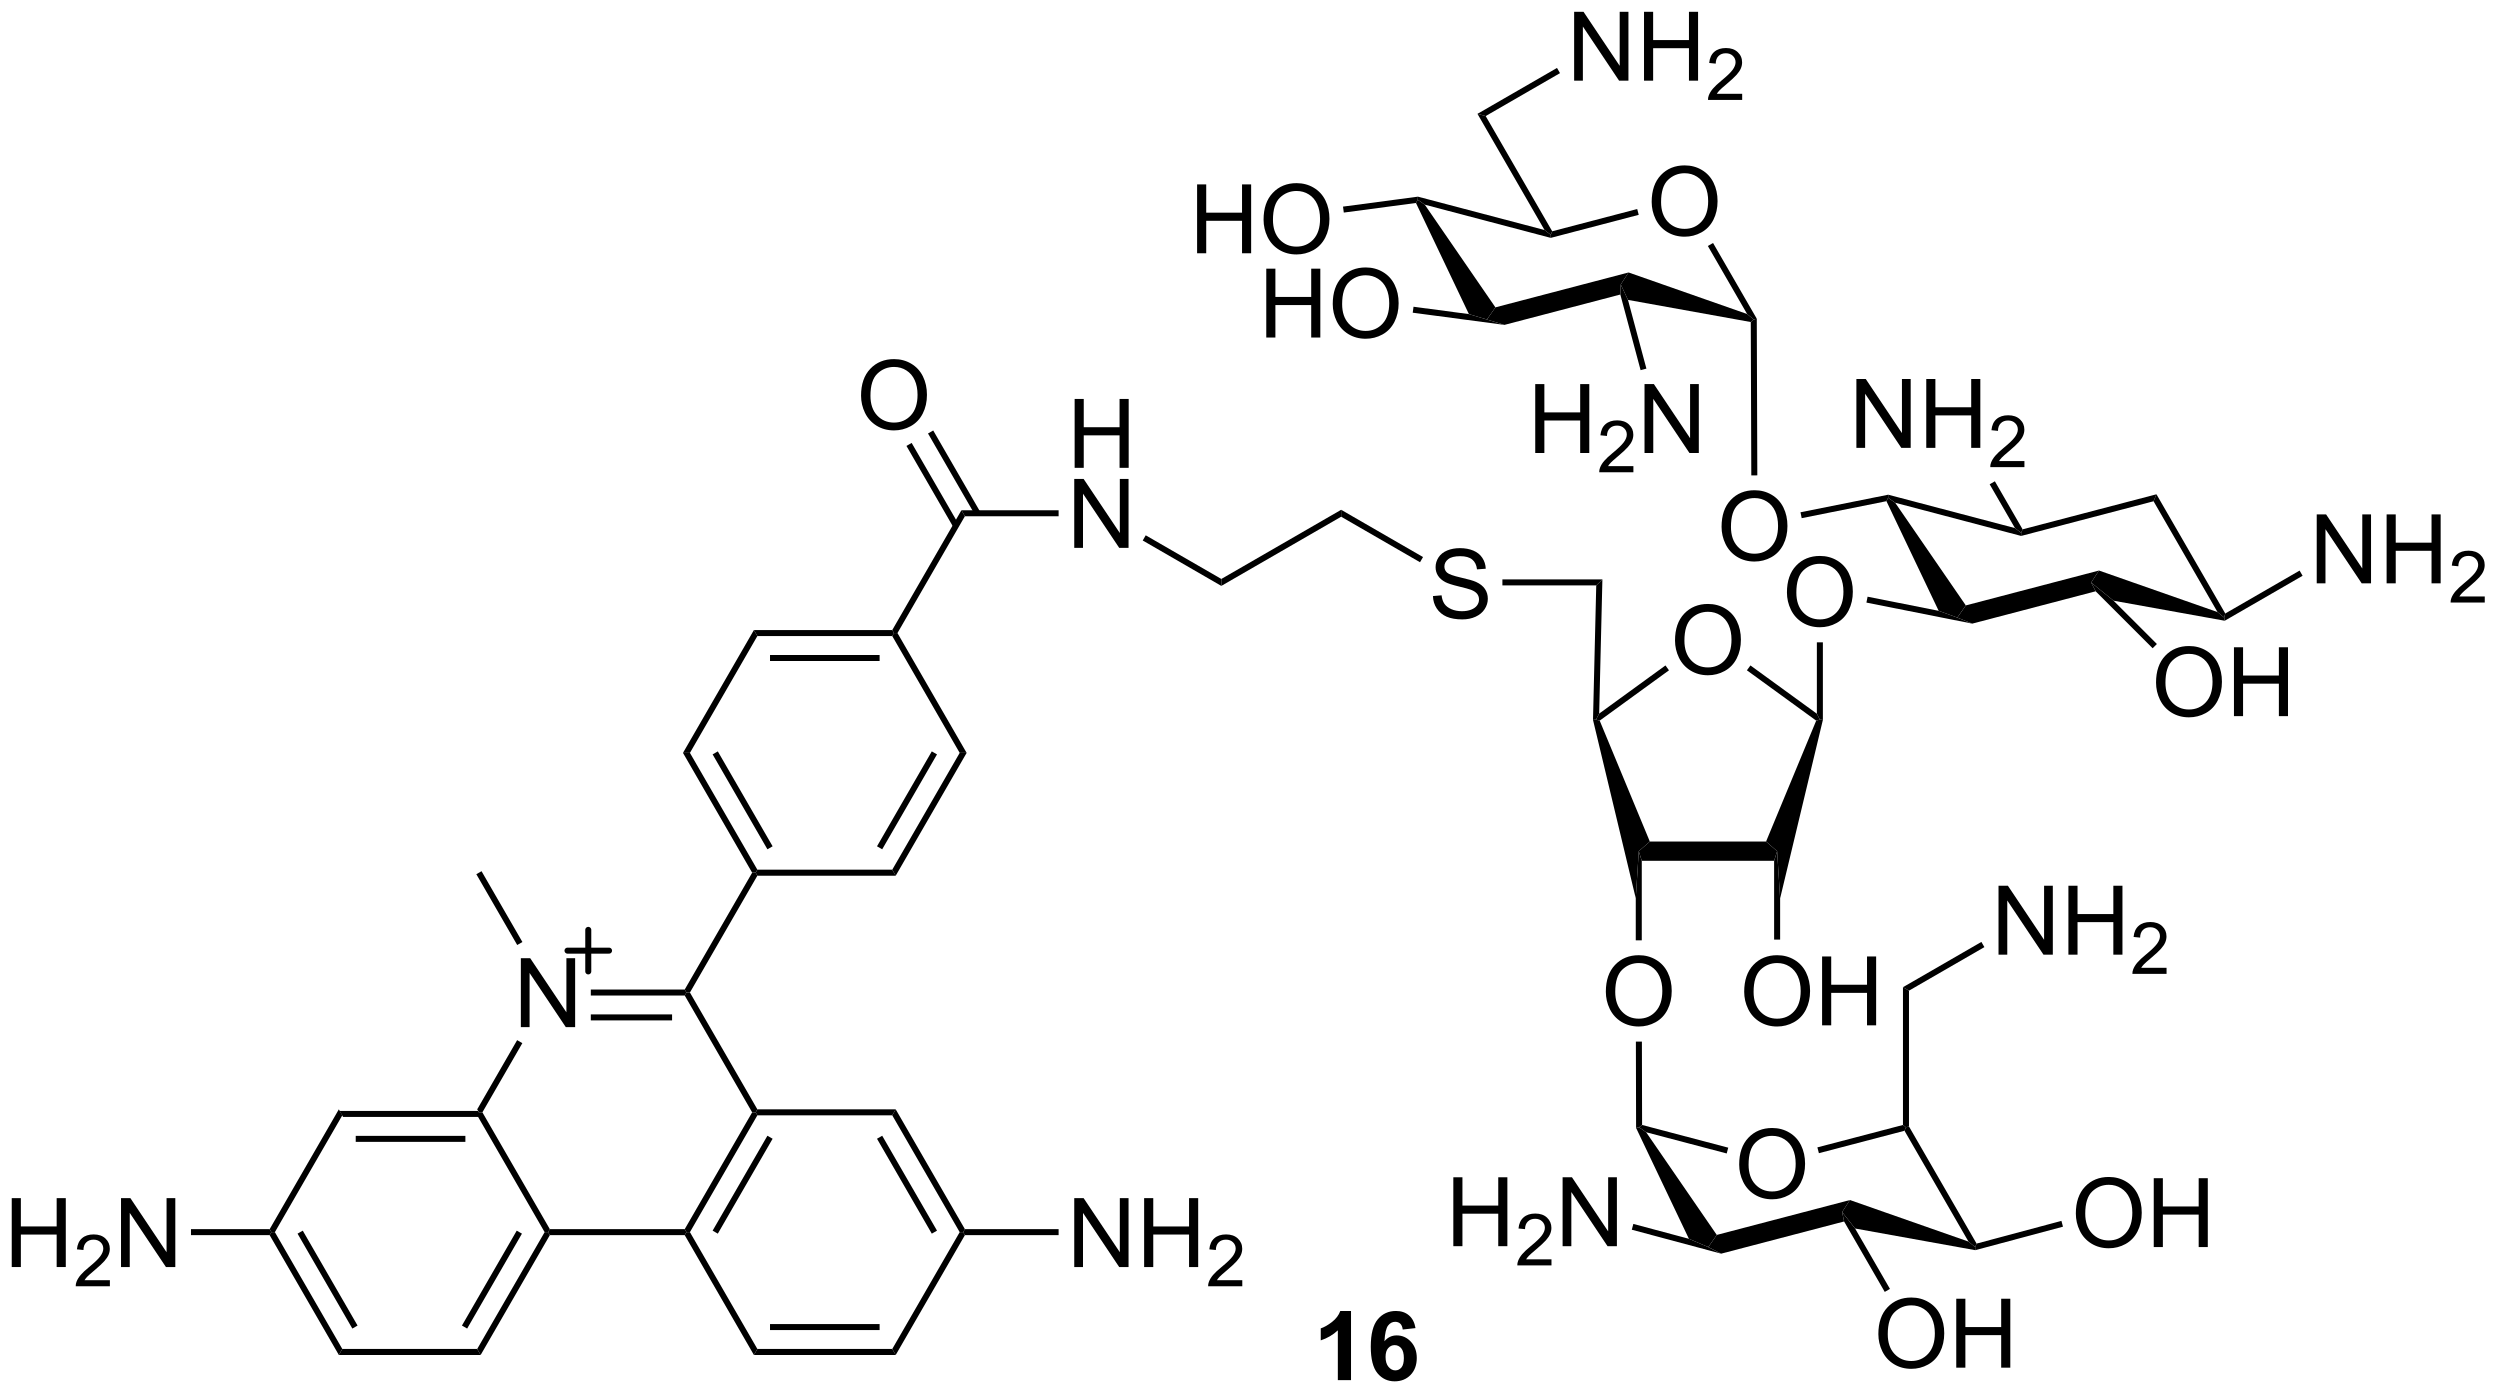 <?xml version="1.0" encoding="UTF-8"?>
<!DOCTYPE svg PUBLIC '-//W3C//DTD SVG 1.0//EN'
          'http://www.w3.org/TR/2001/REC-SVG-20010904/DTD/svg10.dtd'>
<svg stroke-dasharray="none" shape-rendering="auto" xmlns="http://www.w3.org/2000/svg" font-family="'Dialog'" text-rendering="auto" width="570" fill-opacity="1" color-interpolation="auto" color-rendering="auto" preserveAspectRatio="xMidYMid meet" font-size="12px" viewBox="0 0 570 318" fill="black" xmlns:xlink="http://www.w3.org/1999/xlink" stroke="black" image-rendering="auto" stroke-miterlimit="10" stroke-linecap="square" stroke-linejoin="miter" font-style="normal" stroke-width="1" height="318" stroke-dashoffset="0" font-weight="normal" stroke-opacity="1"
><!--Generated by the Batik Graphics2D SVG Generator--><defs id="genericDefs"
  /><g
  ><defs id="defs1"
    ><clipPath clipPathUnits="userSpaceOnUse" id="clipPath1"
      ><path d="M2.541 1.595 L215.979 1.595 L215.979 120.691 L2.541 120.691 L2.541 1.595 Z"
      /></clipPath
      ><clipPath clipPathUnits="userSpaceOnUse" id="clipPath2"
      ><path d="M138.917 241.537 L138.917 357.321 L346.421 357.321 L346.421 241.537 Z"
      /></clipPath
    ></defs
    ><g transform="scale(2.667,2.667) translate(-2.541,-1.595) matrix(1.029,0,0,1.029,-140.349,-246.85)"
    ><path d="M178.578 333.74 L178.722 333.99 L178.578 334.24 L167.366 334.24 L167.078 333.74 ZM177.527 335.81 L168.417 335.81 L168.417 336.31 L177.527 336.31 Z" stroke="none" clip-path="url(#clipPath2)"
    /></g
    ><g transform="matrix(2.743,0,0,2.743,-381.039,-662.521)"
    ><path d="M167.078 333.74 L167.366 334.24 L161.761 343.949 L161.472 343.949 L161.328 343.699 Z" stroke="none" clip-path="url(#clipPath2)"
    /></g
    ><g transform="matrix(2.743,0,0,2.743,-381.039,-662.521)"
    ><path d="M161.328 344.199 L161.472 343.949 L161.761 343.949 L167.366 353.658 L167.078 354.158 ZM163.646 344.074 L168.201 351.963 L168.634 351.713 L164.079 343.824 Z" stroke="none" clip-path="url(#clipPath2)"
    /></g
    ><g transform="matrix(2.743,0,0,2.743,-381.039,-662.521)"
    ><path d="M167.078 354.158 L167.366 353.658 L178.578 353.658 L178.866 354.158 Z" stroke="none" clip-path="url(#clipPath2)"
    /></g
    ><g transform="matrix(2.743,0,0,2.743,-381.039,-662.521)"
    ><path d="M178.866 354.158 L178.578 353.658 L184.183 343.949 L184.472 343.949 L184.616 344.199 ZM177.743 351.963 L182.298 344.074 L181.865 343.824 L177.31 351.713 Z" stroke="none" clip-path="url(#clipPath2)"
    /></g
    ><g transform="matrix(2.743,0,0,2.743,-381.039,-662.521)"
    ><path d="M184.616 343.699 L184.472 343.949 L184.183 343.949 L178.578 334.24 L178.722 333.99 L179.011 333.99 Z" stroke="none" clip-path="url(#clipPath2)"
    /></g
    ><g transform="matrix(2.743,0,0,2.743,-381.039,-662.521)"
    ><path d="M182.206 326.905 L182.206 321.179 L182.985 321.179 L185.993 325.674 L185.993 321.179 L186.719 321.179 L186.719 326.905 L185.941 326.905 L182.933 322.405 L182.933 326.905 L182.206 326.905 Z" stroke="none" clip-path="url(#clipPath2)"
    /></g
    ><g transform="matrix(2.743,0,0,2.743,-381.039,-662.521)"
    ><path d="M184.616 344.199 L184.472 343.949 L184.616 343.699 L195.828 343.699 L195.972 343.949 L195.828 344.199 Z" stroke="none" clip-path="url(#clipPath2)"
    /></g
    ><g transform="matrix(2.743,0,0,2.743,-381.039,-662.521)"
    ><path d="M196.261 343.949 L195.972 343.949 L195.828 343.699 L201.433 333.99 L201.722 333.99 L201.866 334.24 ZM198.579 344.074 L203.134 336.185 L202.701 335.935 L198.146 343.824 Z" stroke="none" clip-path="url(#clipPath2)"
    /></g
    ><g transform="matrix(2.743,0,0,2.743,-381.039,-662.521)"
    ><path d="M201.866 333.74 L201.722 333.99 L201.433 333.99 L195.828 324.28 L195.972 324.03 L196.261 324.03 Z" stroke="none" clip-path="url(#clipPath2)"
    /></g
    ><g transform="matrix(2.743,0,0,2.743,-381.039,-662.521)"
    ><path d="M195.828 323.78 L195.972 324.03 L195.828 324.28 L188.022 324.28 L188.022 323.78 ZM194.777 325.85 L188.022 325.85 L188.022 326.35 L194.777 326.35 Z" stroke="none" clip-path="url(#clipPath2)"
    /></g
    ><g transform="matrix(2.743,0,0,2.743,-381.039,-662.521)"
    ><path d="M181.898 327.989 L182.331 328.239 L179.011 333.99 L178.722 333.99 L178.578 333.74 Z" stroke="none" clip-path="url(#clipPath2)"
    /></g
    ><g transform="matrix(2.743,0,0,2.743,-381.039,-662.521)"
    ><path d="M195.828 344.199 L195.972 343.949 L196.261 343.949 L201.866 353.658 L201.578 354.158 Z" stroke="none" clip-path="url(#clipPath2)"
    /></g
    ><g transform="matrix(2.743,0,0,2.743,-381.039,-662.521)"
    ><path d="M201.578 354.158 L201.866 353.658 L213.078 353.658 L213.366 354.158 ZM202.917 352.088 L212.027 352.088 L212.027 351.588 L202.917 351.588 Z" stroke="none" clip-path="url(#clipPath2)"
    /></g
    ><g transform="matrix(2.743,0,0,2.743,-381.039,-662.521)"
    ><path d="M213.366 354.158 L213.078 353.658 L218.683 343.949 L218.972 343.949 L219.116 344.199 Z" stroke="none" clip-path="url(#clipPath2)"
    /></g
    ><g transform="matrix(2.743,0,0,2.743,-381.039,-662.521)"
    ><path d="M219.116 343.699 L218.972 343.949 L218.683 343.949 L213.078 334.24 L213.366 333.74 ZM216.798 343.824 L212.243 335.935 L211.81 336.185 L216.365 344.074 Z" stroke="none" clip-path="url(#clipPath2)"
    /></g
    ><g transform="matrix(2.743,0,0,2.743,-381.039,-662.521)"
    ><path d="M213.366 333.74 L213.078 334.24 L201.866 334.24 L201.722 333.99 L201.866 333.74 Z" stroke="none" clip-path="url(#clipPath2)"
    /></g
    ><g transform="matrix(2.743,0,0,2.743,-381.039,-662.521)"
    ><path d="M196.261 324.03 L195.972 324.03 L195.828 323.78 L201.433 314.071 L201.722 314.071 L201.866 314.321 Z" stroke="none" clip-path="url(#clipPath2)"
    /></g
    ><g transform="matrix(2.743,0,0,2.743,-381.039,-662.521)"
    ><path d="M201.866 314.321 L201.722 314.071 L201.866 313.821 L213.078 313.821 L213.366 314.321 Z" stroke="none" clip-path="url(#clipPath2)"
    /></g
    ><g transform="matrix(2.743,0,0,2.743,-381.039,-662.521)"
    ><path d="M213.366 314.321 L213.078 313.821 L218.683 304.112 L219.261 304.112 ZM212.243 312.126 L216.798 304.237 L216.365 303.987 L211.81 311.876 Z" stroke="none" clip-path="url(#clipPath2)"
    /></g
    ><g transform="matrix(2.743,0,0,2.743,-381.039,-662.521)"
    ><path d="M219.261 304.112 L218.683 304.112 L213.078 294.402 L213.222 294.152 L213.511 294.152 Z" stroke="none" clip-path="url(#clipPath2)"
    /></g
    ><g transform="matrix(2.743,0,0,2.743,-381.039,-662.521)"
    ><path d="M213.078 293.902 L213.222 294.152 L213.078 294.402 L201.866 294.402 L201.578 293.902 ZM212.027 295.973 L202.917 295.973 L202.917 296.473 L212.027 296.473 Z" stroke="none" clip-path="url(#clipPath2)"
    /></g
    ><g transform="matrix(2.743,0,0,2.743,-381.039,-662.521)"
    ><path d="M201.578 293.902 L201.866 294.402 L196.261 304.112 L195.683 304.112 Z" stroke="none" clip-path="url(#clipPath2)"
    /></g
    ><g transform="matrix(2.743,0,0,2.743,-381.039,-662.521)"
    ><path d="M195.683 304.112 L196.261 304.112 L201.866 313.821 L201.722 314.071 L201.433 314.071 ZM198.146 304.237 L202.701 312.126 L203.134 311.876 L198.579 303.987 Z" stroke="none" clip-path="url(#clipPath2)"
    /></g
    ><g transform="matrix(2.743,0,0,2.743,-381.039,-662.521)"
    ><path d="M213.511 294.152 L213.222 294.152 L213.078 293.902 L218.828 283.943 L219.116 284.443 Z" stroke="none" clip-path="url(#clipPath2)"
    /></g
    ><g transform="matrix(2.743,0,0,2.743,-381.039,-662.521)"
    ><path d="M228.238 280.418 L228.238 274.692 L228.995 274.692 L228.995 277.043 L231.972 277.043 L231.972 274.692 L232.73 274.692 L232.73 280.418 L231.972 280.418 L231.972 277.718 L228.995 277.718 L228.995 280.418 L228.238 280.418 Z" stroke="none" clip-path="url(#clipPath2)"
    /></g
    ><g transform="matrix(2.743,0,0,2.743,-381.039,-662.521)"
    ><path d="M228.206 287.068 L228.206 281.342 L228.985 281.342 L231.993 285.836 L231.993 281.342 L232.719 281.342 L232.719 287.068 L231.941 287.068 L228.933 282.568 L228.933 287.068 L228.206 287.068 Z" stroke="none" clip-path="url(#clipPath2)"
    /></g
    ><g transform="matrix(2.743,0,0,2.743,-381.039,-662.521)"
    ><path d="M219.116 284.443 L218.828 283.943 L226.906 283.943 L226.906 284.443 Z" stroke="none" clip-path="url(#clipPath2)"
    /></g
    ><g transform="matrix(2.743,0,0,2.743,-381.039,-662.521)"
    ><path d="M210.485 274.42 Q210.485 272.993 211.251 272.188 Q212.016 271.381 213.227 271.381 Q214.019 271.381 214.654 271.761 Q215.292 272.139 215.626 272.816 Q215.962 273.493 215.962 274.352 Q215.962 275.224 215.61 275.912 Q215.258 276.599 214.613 276.954 Q213.969 277.308 213.222 277.308 Q212.415 277.308 211.777 276.917 Q211.141 276.524 210.813 275.849 Q210.485 275.172 210.485 274.42 ZM211.266 274.43 Q211.266 275.467 211.821 276.063 Q212.378 276.657 213.219 276.657 Q214.074 276.657 214.626 276.055 Q215.18 275.454 215.18 274.349 Q215.18 273.649 214.943 273.128 Q214.706 272.607 214.251 272.321 Q213.798 272.032 213.23 272.032 Q212.425 272.032 211.844 272.587 Q211.266 273.139 211.266 274.43 Z" stroke="none" clip-path="url(#clipPath2)"
    /></g
    ><g transform="matrix(2.743,0,0,2.743,-381.039,-662.521)"
    ><path d="M220.384 284.068 L216.483 277.313 L216.05 277.563 L219.951 284.318 ZM218.591 285.103 L214.691 278.348 L214.258 278.598 L218.158 285.353 Z" stroke="none" clip-path="url(#clipPath2)"
    /></g
    ><g transform="matrix(2.743,0,0,2.743,-381.039,-662.521)"
    ><path d="M233.897 286.459 L234.147 286.026 L240.431 289.655 L240.431 290.232 Z" stroke="none" clip-path="url(#clipPath2)"
    /></g
    ><g transform="matrix(2.743,0,0,2.743,-381.039,-662.521)"
    ><path d="M240.431 290.232 L240.431 289.655 L250.391 283.905 L250.391 284.482 Z" stroke="none" clip-path="url(#clipPath2)"
    /></g
    ><g transform="matrix(2.743,0,0,2.743,-381.039,-662.521)"
    ><path d="M258.022 291.077 L258.738 291.015 Q258.787 291.444 258.972 291.72 Q259.16 291.996 259.55 292.166 Q259.941 292.335 260.428 292.335 Q260.863 292.335 261.194 292.207 Q261.527 292.077 261.688 291.853 Q261.85 291.629 261.85 291.363 Q261.85 291.093 261.694 290.892 Q261.537 290.692 261.178 290.554 Q260.949 290.465 260.16 290.275 Q259.371 290.085 259.053 289.918 Q258.644 289.702 258.441 289.384 Q258.24 289.067 258.24 288.671 Q258.24 288.238 258.485 287.861 Q258.733 287.483 259.204 287.288 Q259.678 287.093 260.256 287.093 Q260.894 287.093 261.379 287.298 Q261.865 287.504 262.126 287.903 Q262.389 288.301 262.41 288.804 L261.683 288.858 Q261.623 288.317 261.285 288.041 Q260.949 287.762 260.287 287.762 Q259.6 287.762 259.285 288.015 Q258.972 288.265 258.972 288.621 Q258.972 288.929 259.194 289.129 Q259.412 289.327 260.337 289.538 Q261.261 289.746 261.605 289.903 Q262.105 290.132 262.342 290.486 Q262.582 290.84 262.582 291.301 Q262.582 291.757 262.319 292.163 Q262.058 292.567 261.566 292.793 Q261.077 293.017 260.464 293.017 Q259.686 293.017 259.16 292.791 Q258.636 292.561 258.337 292.108 Q258.037 291.653 258.022 291.077 Z" stroke="none" clip-path="url(#clipPath2)"
    /></g
    ><g transform="matrix(2.743,0,0,2.743,-381.039,-662.521)"
    ><path d="M250.391 284.482 L250.391 283.905 L257.196 287.834 L256.946 288.266 Z" stroke="none" clip-path="url(#clipPath2)"
    /></g
    ><g transform="matrix(2.743,0,0,2.743,-381.039,-662.521)"
    ><path d="M263.794 290.193 L263.794 289.693 L272.106 289.693 L271.594 290.193 Z" stroke="none" clip-path="url(#clipPath2)"
    /></g
    ><g transform="matrix(2.743,0,0,2.743,-381.039,-662.521)"
    ><path d="M228.206 346.849 L228.206 341.122 L228.985 341.122 L231.993 345.617 L231.993 341.122 L232.719 341.122 L232.719 346.849 L231.941 346.849 L228.933 342.349 L228.933 346.849 L228.206 346.849 ZM234.015 346.849 L234.015 341.122 L234.773 341.122 L234.773 343.474 L237.749 343.474 L237.749 341.122 L238.507 341.122 L238.507 346.849 L237.749 346.849 L237.749 344.149 L234.773 344.149 L234.773 346.849 L234.015 346.849 Z" stroke="none" clip-path="url(#clipPath2)"
    /></g
    ><g transform="matrix(2.743,0,0,2.743,-381.039,-662.521)"
    ><path d="M242.173 347.941 L242.173 348.449 L239.333 348.449 Q239.327 348.258 239.396 348.082 Q239.503 347.793 239.741 347.512 Q239.982 347.23 240.433 346.861 Q241.132 346.287 241.378 345.951 Q241.624 345.615 241.624 345.316 Q241.624 345.004 241.4 344.789 Q241.177 344.572 240.816 344.572 Q240.435 344.572 240.206 344.801 Q239.978 345.029 239.976 345.433 L239.433 345.379 Q239.489 344.771 239.853 344.455 Q240.216 344.137 240.827 344.137 Q241.446 344.137 241.806 344.48 Q242.167 344.822 242.167 345.328 Q242.167 345.586 242.062 345.836 Q241.956 346.084 241.71 346.359 Q241.466 346.635 240.898 347.115 Q240.423 347.514 240.288 347.656 Q240.154 347.799 240.066 347.941 L242.173 347.941 Z" stroke="none" clip-path="url(#clipPath2)"
    /></g
    ><g transform="matrix(2.743,0,0,2.743,-381.039,-662.521)"
    ><path d="M219.116 344.199 L218.972 343.949 L219.116 343.699 L226.906 343.699 L226.906 344.199 Z" stroke="none" clip-path="url(#clipPath2)"
    /></g
    ><g transform="matrix(2.743,0,0,2.743,-381.039,-662.521)"
    ><path d="M139.889 346.849 L139.889 341.122 L140.647 341.122 L140.647 343.474 L143.623 343.474 L143.623 341.122 L144.381 341.122 L144.381 346.849 L143.623 346.849 L143.623 344.149 L140.647 344.149 L140.647 346.849 L139.889 346.849 Z" stroke="none" clip-path="url(#clipPath2)"
    /></g
    ><g transform="matrix(2.743,0,0,2.743,-381.039,-662.521)"
    ><path d="M148.047 347.941 L148.047 348.449 L145.207 348.449 Q145.202 348.258 145.27 348.082 Q145.377 347.793 145.615 347.512 Q145.856 347.23 146.307 346.861 Q147.006 346.287 147.252 345.951 Q147.498 345.615 147.498 345.316 Q147.498 345.004 147.274 344.789 Q147.051 344.572 146.69 344.572 Q146.309 344.572 146.08 344.801 Q145.852 345.029 145.85 345.433 L145.307 345.379 Q145.364 344.771 145.727 344.455 Q146.09 344.137 146.702 344.137 Q147.321 344.137 147.68 344.48 Q148.041 344.822 148.041 345.328 Q148.041 345.586 147.936 345.836 Q147.83 346.084 147.584 346.359 Q147.34 346.635 146.772 347.115 Q146.297 347.514 146.162 347.656 Q146.028 347.799 145.94 347.941 L148.047 347.941 Z" stroke="none" clip-path="url(#clipPath2)"
    /></g
    ><g transform="matrix(2.743,0,0,2.743,-381.039,-662.521)"
    ><path d="M148.972 346.849 L148.972 341.122 L149.751 341.122 L152.758 345.617 L152.758 341.122 L153.485 341.122 L153.485 346.849 L152.706 346.849 L149.698 342.349 L149.698 346.849 L148.972 346.849 Z" stroke="none" clip-path="url(#clipPath2)"
    /></g
    ><g transform="matrix(2.743,0,0,2.743,-381.039,-662.521)"
    ><path d="M161.328 343.699 L161.472 343.949 L161.328 344.199 L154.788 344.199 L154.788 343.699 Z" stroke="none" clip-path="url(#clipPath2)"
    /></g
    ><g transform="matrix(2.743,0,0,2.743,-381.039,-662.521)"
    ><path d="M182.337 319.832 L181.904 320.082 L178.505 314.196 L178.939 313.946 Z" stroke="none" clip-path="url(#clipPath2)"
    /></g
    ><g stroke-width="0.5" transform="matrix(2.743,0,0,2.743,-381.039,-662.521)" stroke-linejoin="round" stroke-linecap="round"
    ><path fill="none" d="M186.085 320.55 L189.537 320.55 M187.811 318.824 L187.811 322.276" clip-path="url(#clipPath2)"
    /></g
    ><g transform="matrix(2.743,0,0,2.743,-381.039,-662.521)"
    ><path d="M278.142 294.772 Q278.142 293.344 278.907 292.54 Q279.673 291.733 280.884 291.733 Q281.676 291.733 282.311 292.113 Q282.949 292.49 283.282 293.168 Q283.618 293.844 283.618 294.704 Q283.618 295.576 283.267 296.264 Q282.915 296.951 282.269 297.305 Q281.626 297.66 280.879 297.66 Q280.071 297.66 279.433 297.269 Q278.798 296.876 278.47 296.201 Q278.142 295.524 278.142 294.772 ZM278.923 294.782 Q278.923 295.818 279.478 296.415 Q280.035 297.009 280.876 297.009 Q281.73 297.009 282.282 296.407 Q282.837 295.805 282.837 294.701 Q282.837 294.001 282.6 293.48 Q282.363 292.959 281.907 292.673 Q281.454 292.384 280.887 292.384 Q280.082 292.384 279.501 292.938 Q278.923 293.49 278.923 294.782 Z" stroke="none" clip-path="url(#clipPath2)"
    /></g
    ><g transform="matrix(2.743,0,0,2.743,-381.039,-662.521)"
    ><path d="M289.932 300.855 L290.182 301.345 L289.877 301.432 L284.117 297.248 L284.411 296.843 Z" stroke="none" clip-path="url(#clipPath2)"
    /></g
    ><g transform="matrix(2.743,0,0,2.743,-381.039,-662.521)"
    ><path d="M277.347 296.843 L277.64 297.248 L271.881 301.432 L271.575 301.345 L271.837 300.846 Z" stroke="none" clip-path="url(#clipPath2)"
    /></g
    ><g transform="matrix(2.743,0,0,2.743,-381.039,-662.521)"
    ><path d="M271.594 290.193 L272.106 289.693 L271.837 300.846 L271.575 301.345 L271.324 301.369 Z" stroke="none" clip-path="url(#clipPath2)"
    /></g
    ><g transform="matrix(2.743,0,0,2.743,-381.039,-662.521)"
    ><path d="M272.392 323.968 Q272.392 322.541 273.157 321.736 Q273.923 320.929 275.134 320.929 Q275.926 320.929 276.561 321.31 Q277.199 321.687 277.532 322.364 Q277.868 323.041 277.868 323.901 Q277.868 324.773 277.517 325.461 Q277.165 326.148 276.519 326.502 Q275.876 326.856 275.129 326.856 Q274.321 326.856 273.683 326.466 Q273.048 326.072 272.72 325.398 Q272.392 324.721 272.392 323.968 ZM273.173 323.979 Q273.173 325.015 273.728 325.611 Q274.285 326.205 275.126 326.205 Q275.98 326.205 276.532 325.604 Q277.087 325.002 277.087 323.898 Q277.087 323.197 276.85 322.677 Q276.613 322.156 276.157 321.869 Q275.704 321.58 275.137 321.58 Q274.332 321.58 273.751 322.135 Q273.173 322.687 273.173 323.979 Z" stroke="none" clip-path="url(#clipPath2)"
    /></g
    ><g transform="matrix(2.743,0,0,2.743,-381.039,-662.521)"
    ><path d="M283.892 323.968 Q283.892 322.541 284.657 321.736 Q285.423 320.929 286.634 320.929 Q287.426 320.929 288.061 321.31 Q288.699 321.687 289.032 322.364 Q289.368 323.041 289.368 323.901 Q289.368 324.773 289.017 325.461 Q288.665 326.148 288.019 326.502 Q287.376 326.856 286.629 326.856 Q285.821 326.856 285.183 326.466 Q284.548 326.072 284.22 325.398 Q283.892 324.721 283.892 323.968 ZM284.673 323.979 Q284.673 325.015 285.228 325.611 Q285.785 326.205 286.626 326.205 Q287.48 326.205 288.032 325.604 Q288.587 325.002 288.587 323.898 Q288.587 323.197 288.35 322.677 Q288.113 322.156 287.657 321.869 Q287.204 321.58 286.637 321.58 Q285.832 321.58 285.251 322.135 Q284.673 322.687 284.673 323.979 ZM290.367 326.757 L290.367 321.031 L291.125 321.031 L291.125 323.382 L294.101 323.382 L294.101 321.031 L294.859 321.031 L294.859 326.757 L294.101 326.757 L294.101 324.057 L291.125 324.057 L291.125 326.757 L290.367 326.757 Z" stroke="none" clip-path="url(#clipPath2)"
    /></g
    ><g transform="matrix(2.743,0,0,2.743,-381.039,-662.521)"
    ><path d="M287.445 290.781 Q287.445 289.354 288.211 288.55 Q288.977 287.742 290.188 287.742 Q290.979 287.742 291.615 288.122 Q292.253 288.5 292.586 289.177 Q292.922 289.854 292.922 290.714 Q292.922 291.586 292.57 292.273 Q292.219 292.961 291.573 293.315 Q290.93 293.669 290.182 293.669 Q289.375 293.669 288.737 293.279 Q288.102 292.885 287.774 292.211 Q287.445 291.534 287.445 290.781 ZM288.227 290.792 Q288.227 291.828 288.781 292.425 Q289.339 293.018 290.18 293.018 Q291.034 293.018 291.586 292.417 Q292.141 291.815 292.141 290.711 Q292.141 290.01 291.904 289.49 Q291.667 288.969 291.211 288.682 Q290.758 288.393 290.19 288.393 Q289.385 288.393 288.805 288.948 Q288.227 289.5 288.227 290.792 Z" stroke="none" clip-path="url(#clipPath2)"
    /></g
    ><g transform="matrix(2.743,0,0,2.743,-381.039,-662.521)"
    ><path d="M290.432 301.372 L290.182 301.345 L289.932 300.855 L289.932 294.922 L290.432 294.922 Z" stroke="none" clip-path="url(#clipPath2)"
    /></g
    ><g transform="matrix(2.743,0,0,2.743,-381.039,-662.521)"
    ><path d="M323.879 292.525 L323.788 292.866 L323.235 292.408 L317.918 283.197 L318.16 282.617 Z" stroke="none" clip-path="url(#clipPath2)"
    /></g
    ><g transform="matrix(2.743,0,0,2.743,-381.039,-662.521)"
    ><path d="M318.16 282.617 L317.918 283.197 L306.913 286.079 L306.913 285.82 L307.034 285.53 Z" stroke="none" clip-path="url(#clipPath2)"
    /></g
    ><g transform="matrix(2.743,0,0,2.743,-381.039,-662.521)"
    ><path d="M306.397 285.426 L306.913 285.82 L306.913 286.079 L296.442 283.32 L295.856 282.907 L295.863 282.651 Z" stroke="none" clip-path="url(#clipPath2)"
    /></g
    ><g transform="matrix(2.743,0,0,2.743,-381.039,-662.521)"
    ><path d="M294.051 291.619 L294.149 291.129 L300.057 292.303 L301.606 292.866 L302.847 293.368 Z" stroke="none" clip-path="url(#clipPath2)"
    /></g
    ><g transform="matrix(2.743,0,0,2.743,-381.039,-662.521)"
    ><path d="M282.011 285.319 Q282.011 283.892 282.776 283.088 Q283.542 282.28 284.753 282.28 Q285.545 282.28 286.18 282.661 Q286.818 283.038 287.151 283.715 Q287.487 284.392 287.487 285.252 Q287.487 286.124 287.136 286.812 Q286.784 287.499 286.138 287.853 Q285.495 288.207 284.748 288.207 Q283.94 288.207 283.302 287.817 Q282.667 287.423 282.339 286.749 Q282.011 286.072 282.011 285.319 ZM282.792 285.33 Q282.792 286.366 283.347 286.963 Q283.904 287.556 284.745 287.556 Q285.599 287.556 286.151 286.955 Q286.706 286.353 286.706 285.249 Q286.706 284.548 286.469 284.028 Q286.232 283.507 285.776 283.22 Q285.323 282.931 284.755 282.931 Q283.951 282.931 283.37 283.486 Q282.792 284.038 282.792 285.33 Z" stroke="none" clip-path="url(#clipPath2)"
    /></g
    ><g transform="matrix(2.743,0,0,2.743,-381.039,-662.521)"
    ><path d="M295.863 282.651 L295.856 282.907 L295.715 283.19 L288.67 284.602 L288.572 284.112 Z" stroke="none" clip-path="url(#clipPath2)"
    /></g
    ><g transform="matrix(2.743,0,0,2.743,-381.039,-662.521)"
    ><path d="M293.218 278.761 L293.218 273.035 L293.996 273.035 L297.004 277.529 L297.004 273.035 L297.731 273.035 L297.731 278.761 L296.952 278.761 L293.944 274.261 L293.944 278.761 L293.218 278.761 ZM299.026 278.761 L299.026 273.035 L299.784 273.035 L299.784 275.386 L302.761 275.386 L302.761 273.035 L303.519 273.035 L303.519 278.761 L302.761 278.761 L302.761 276.061 L299.784 276.061 L299.784 278.761 L299.026 278.761 Z" stroke="none" clip-path="url(#clipPath2)"
    /></g
    ><g transform="matrix(2.743,0,0,2.743,-381.039,-662.521)"
    ><path d="M307.185 279.853 L307.185 280.361 L304.345 280.361 Q304.339 280.17 304.407 279.994 Q304.515 279.705 304.753 279.424 Q304.993 279.142 305.444 278.773 Q306.144 278.199 306.39 277.863 Q306.636 277.527 306.636 277.228 Q306.636 276.916 306.411 276.701 Q306.188 276.484 305.827 276.484 Q305.446 276.484 305.218 276.713 Q304.989 276.941 304.987 277.346 L304.444 277.291 Q304.501 276.683 304.864 276.367 Q305.227 276.049 305.839 276.049 Q306.458 276.049 306.817 276.392 Q307.179 276.734 307.179 277.24 Q307.179 277.498 307.073 277.748 Q306.968 277.996 306.722 278.271 Q306.477 278.547 305.909 279.027 Q305.435 279.426 305.3 279.568 Q305.165 279.711 305.077 279.853 L307.185 279.853 Z" stroke="none" clip-path="url(#clipPath2)"
    /></g
    ><g transform="matrix(2.743,0,0,2.743,-381.039,-662.521)"
    ><path d="M307.034 285.53 L306.913 285.82 L306.397 285.426 L304.295 281.786 L304.728 281.536 Z" stroke="none" clip-path="url(#clipPath2)"
    /></g
    ><g transform="matrix(2.743,0,0,2.743,-381.039,-662.521)"
    ><path d="M331.481 290.016 L331.481 284.29 L332.26 284.29 L335.268 288.784 L335.268 284.29 L335.995 284.29 L335.995 290.016 L335.216 290.016 L332.208 285.516 L332.208 290.016 L331.481 290.016 ZM337.29 290.016 L337.29 284.29 L338.048 284.29 L338.048 286.641 L341.024 286.641 L341.024 284.29 L341.782 284.29 L341.782 290.016 L341.024 290.016 L341.024 287.316 L338.048 287.316 L338.048 290.016 L337.29 290.016 Z" stroke="none" clip-path="url(#clipPath2)"
    /></g
    ><g transform="matrix(2.743,0,0,2.743,-381.039,-662.521)"
    ><path d="M345.448 291.108 L345.448 291.616 L342.608 291.616 Q342.603 291.425 342.671 291.249 Q342.778 290.96 343.017 290.679 Q343.257 290.398 343.708 290.028 Q344.407 289.454 344.653 289.118 Q344.899 288.782 344.899 288.483 Q344.899 288.171 344.675 287.956 Q344.452 287.739 344.091 287.739 Q343.71 287.739 343.481 287.968 Q343.253 288.196 343.251 288.601 L342.708 288.546 Q342.765 287.939 343.128 287.622 Q343.491 287.304 344.103 287.304 Q344.722 287.304 345.081 287.648 Q345.442 287.989 345.442 288.495 Q345.442 288.753 345.337 289.003 Q345.231 289.251 344.985 289.526 Q344.741 289.802 344.173 290.282 Q343.698 290.681 343.563 290.823 Q343.429 290.966 343.341 291.108 L345.448 291.108 Z" stroke="none" clip-path="url(#clipPath2)"
    /></g
    ><g transform="matrix(2.743,0,0,2.743,-381.039,-662.521)"
    ><path d="M323.835 293.128 L323.788 292.866 L323.879 292.525 L330.057 288.958 L330.307 289.391 Z" stroke="none" clip-path="url(#clipPath2)"
    /></g
    ><g transform="matrix(2.743,0,0,2.743,-381.039,-662.521)"
    ><path d="M318.125 298.269 Q318.125 296.842 318.891 296.038 Q319.657 295.23 320.868 295.23 Q321.659 295.23 322.295 295.611 Q322.933 295.988 323.266 296.665 Q323.602 297.342 323.602 298.202 Q323.602 299.074 323.25 299.762 Q322.899 300.449 322.253 300.803 Q321.61 301.157 320.862 301.157 Q320.055 301.157 319.417 300.767 Q318.782 300.373 318.454 299.699 Q318.125 299.022 318.125 298.269 ZM318.907 298.28 Q318.907 299.316 319.461 299.913 Q320.019 300.506 320.86 300.506 Q321.714 300.506 322.266 299.905 Q322.821 299.303 322.821 298.199 Q322.821 297.498 322.584 296.978 Q322.347 296.457 321.891 296.17 Q321.438 295.881 320.87 295.881 Q320.065 295.881 319.485 296.436 Q318.907 296.988 318.907 298.28 ZM324.601 301.058 L324.601 295.332 L325.358 295.332 L325.358 297.683 L328.335 297.683 L328.335 295.332 L329.093 295.332 L329.093 301.058 L328.335 301.058 L328.335 298.358 L325.358 298.358 L325.358 301.058 L324.601 301.058 Z" stroke="none" clip-path="url(#clipPath2)"
    /></g
    ><g transform="matrix(2.743,0,0,2.743,-381.039,-662.521)"
    ><path d="M313.106 290.68 L312.731 289.952 L314.595 291.463 L318.194 295.062 L317.841 295.415 Z" stroke="none" clip-path="url(#clipPath2)"
    /></g
    ><g transform="matrix(2.743,0,0,2.743,-381.039,-662.521)"
    ><path d="M276.202 258.318 Q276.202 256.891 276.967 256.086 Q277.733 255.279 278.944 255.279 Q279.736 255.279 280.371 255.659 Q281.009 256.037 281.342 256.714 Q281.678 257.391 281.678 258.25 Q281.678 259.123 281.327 259.81 Q280.975 260.498 280.329 260.852 Q279.686 261.206 278.939 261.206 Q278.131 261.206 277.493 260.815 Q276.858 260.422 276.53 259.748 Q276.202 259.07 276.202 258.318 ZM276.983 258.328 Q276.983 259.365 277.538 259.961 Q278.095 260.555 278.936 260.555 Q279.79 260.555 280.342 259.953 Q280.897 259.352 280.897 258.248 Q280.897 257.547 280.66 257.026 Q280.423 256.505 279.967 256.219 Q279.514 255.93 278.947 255.93 Q278.142 255.93 277.561 256.485 Q276.983 257.037 276.983 258.328 Z" stroke="none" clip-path="url(#clipPath2)"
    /></g
    ><g transform="matrix(2.743,0,0,2.743,-381.039,-662.521)"
    ><path d="M284.938 268.024 L284.688 268.091 L284.135 267.633 L280.87 261.978 L281.303 261.728 Z" stroke="none" clip-path="url(#clipPath2)"
    /></g
    ><g transform="matrix(2.743,0,0,2.743,-381.039,-662.521)"
    ><path d="M274.999 258.905 L275.125 259.389 L267.813 261.304 L267.813 261.046 L267.934 260.755 Z" stroke="none" clip-path="url(#clipPath2)"
    /></g
    ><g transform="matrix(2.743,0,0,2.743,-381.039,-662.521)"
    ><path d="M267.296 260.651 L267.813 261.046 L267.813 261.304 L257.342 258.545 L256.756 258.132 L256.772 257.878 Z" stroke="none" clip-path="url(#clipPath2)"
    /></g
    ><g transform="matrix(2.743,0,0,2.743,-381.039,-662.521)"
    ><path d="M284.983 281.044 L284.483 281.046 L284.438 268.3 L284.688 268.091 L284.938 268.024 Z" stroke="none" clip-path="url(#clipPath2)"
    /></g
    ><g transform="matrix(2.743,0,0,2.743,-381.039,-662.521)"
    ><path d="M267.934 260.755 L267.813 261.046 L267.296 260.651 L261.721 250.995 L262.404 251.178 Z" stroke="none" clip-path="url(#clipPath2)"
    /></g
    ><g transform="matrix(2.743,0,0,2.743,-381.039,-662.521)"
    ><path d="M269.757 248.236 L269.757 242.51 L270.535 242.51 L273.543 247.004 L273.543 242.51 L274.27 242.51 L274.27 248.236 L273.491 248.236 L270.483 243.736 L270.483 248.236 L269.757 248.236 ZM275.565 248.236 L275.565 242.51 L276.323 242.51 L276.323 244.861 L279.3 244.861 L279.3 242.51 L280.058 242.51 L280.058 248.236 L279.3 248.236 L279.3 245.536 L276.323 245.536 L276.323 248.236 L275.565 248.236 Z" stroke="none" clip-path="url(#clipPath2)"
    /></g
    ><g transform="matrix(2.743,0,0,2.743,-381.039,-662.521)"
    ><path d="M283.724 249.328 L283.724 249.836 L280.884 249.836 Q280.878 249.645 280.946 249.469 Q281.054 249.18 281.292 248.899 Q281.532 248.617 281.983 248.248 Q282.683 247.674 282.929 247.338 Q283.175 247.002 283.175 246.703 Q283.175 246.391 282.95 246.176 Q282.727 245.959 282.366 245.959 Q281.985 245.959 281.757 246.188 Q281.528 246.416 281.526 246.821 L280.983 246.766 Q281.04 246.159 281.403 245.842 Q281.766 245.524 282.378 245.524 Q282.997 245.524 283.356 245.867 Q283.718 246.209 283.718 246.715 Q283.718 246.973 283.612 247.223 Q283.507 247.471 283.261 247.746 Q283.016 248.022 282.448 248.502 Q281.974 248.901 281.839 249.043 Q281.704 249.186 281.616 249.328 L283.724 249.328 Z" stroke="none" clip-path="url(#clipPath2)"
    /></g
    ><g transform="matrix(2.743,0,0,2.743,-381.039,-662.521)"
    ><path d="M262.404 251.178 L261.721 250.995 L268.332 247.178 L268.582 247.611 Z" stroke="none" clip-path="url(#clipPath2)"
    /></g
    ><g transform="matrix(2.743,0,0,2.743,-381.039,-662.521)"
    ><path d="M238.417 262.583 L238.417 256.857 L239.175 256.857 L239.175 259.208 L242.152 259.208 L242.152 256.857 L242.909 256.857 L242.909 262.583 L242.152 262.583 L242.152 259.883 L239.175 259.883 L239.175 262.583 L238.417 262.583 ZM243.942 259.794 Q243.942 258.367 244.708 257.563 Q245.473 256.755 246.684 256.755 Q247.476 256.755 248.111 257.135 Q248.749 257.513 249.083 258.19 Q249.418 258.867 249.418 259.727 Q249.418 260.599 249.067 261.286 Q248.715 261.974 248.07 262.328 Q247.426 262.682 246.679 262.682 Q245.872 262.682 245.234 262.292 Q244.598 261.899 244.27 261.224 Q243.942 260.547 243.942 259.794 ZM244.723 259.805 Q244.723 260.841 245.278 261.438 Q245.835 262.031 246.676 262.031 Q247.53 262.031 248.083 261.43 Q248.637 260.828 248.637 259.724 Q248.637 259.024 248.4 258.503 Q248.163 257.982 247.708 257.695 Q247.255 257.406 246.687 257.406 Q245.882 257.406 245.301 257.961 Q244.723 258.513 244.723 259.805 Z" stroke="none" clip-path="url(#clipPath2)"
    /></g
    ><g transform="matrix(2.743,0,0,2.743,-381.039,-662.521)"
    ><path d="M256.772 257.878 L256.756 258.132 L256.609 258.404 L250.611 259.201 L250.545 258.705 Z" stroke="none" clip-path="url(#clipPath2)"
    /></g
    ><g transform="matrix(2.743,0,0,2.743,-381.039,-662.521)"
    ><path d="M244.167 269.59 L244.167 263.863 L244.925 263.863 L244.925 266.215 L247.902 266.215 L247.902 263.863 L248.659 263.863 L248.659 269.59 L247.902 269.59 L247.902 266.889 L244.925 266.889 L244.925 269.59 L244.167 269.59 ZM249.692 266.801 Q249.692 265.374 250.458 264.569 Q251.223 263.762 252.434 263.762 Q253.226 263.762 253.861 264.142 Q254.499 264.52 254.833 265.197 Q255.168 265.874 255.168 266.733 Q255.168 267.606 254.817 268.293 Q254.465 268.981 253.82 269.335 Q253.176 269.689 252.429 269.689 Q251.622 269.689 250.984 269.298 Q250.348 268.905 250.02 268.231 Q249.692 267.553 249.692 266.801 ZM250.473 266.811 Q250.473 267.848 251.028 268.444 Q251.585 269.038 252.426 269.038 Q253.28 269.038 253.833 268.436 Q254.387 267.835 254.387 266.731 Q254.387 266.03 254.15 265.509 Q253.913 264.988 253.458 264.702 Q253.005 264.413 252.437 264.413 Q251.632 264.413 251.051 264.967 Q250.473 265.52 250.473 266.811 Z" stroke="none" clip-path="url(#clipPath2)"
    /></g
    ><g transform="matrix(2.743,0,0,2.743,-381.039,-662.521)"
    ><path d="M261.01 267.64 L262.506 268.091 L263.961 268.537 L256.34 267.524 L256.406 267.028 Z" stroke="none" clip-path="url(#clipPath2)"
    /></g
    ><g transform="matrix(2.743,0,0,2.743,-381.039,-662.521)"
    ><path d="M266.524 279.185 L266.524 273.458 L267.282 273.458 L267.282 275.81 L270.259 275.81 L270.259 273.458 L271.016 273.458 L271.016 279.185 L270.259 279.185 L270.259 276.484 L267.282 276.484 L267.282 279.185 L266.524 279.185 Z" stroke="none" clip-path="url(#clipPath2)"
    /></g
    ><g transform="matrix(2.743,0,0,2.743,-381.039,-662.521)"
    ><path d="M274.682 280.277 L274.682 280.785 L271.842 280.785 Q271.837 280.593 271.905 280.418 Q272.012 280.128 272.251 279.847 Q272.491 279.566 272.942 279.197 Q273.641 278.623 273.887 278.287 Q274.134 277.951 274.134 277.652 Q274.134 277.339 273.909 277.125 Q273.686 276.908 273.325 276.908 Q272.944 276.908 272.716 277.136 Q272.487 277.365 272.485 277.769 L271.942 277.714 Q271.999 277.107 272.362 276.791 Q272.725 276.472 273.337 276.472 Q273.956 276.472 274.315 276.816 Q274.676 277.158 274.676 277.664 Q274.676 277.921 274.571 278.171 Q274.466 278.42 274.219 278.695 Q273.975 278.97 273.407 279.451 Q272.932 279.849 272.798 279.992 Q272.663 280.134 272.575 280.277 L274.682 280.277 Z" stroke="none" clip-path="url(#clipPath2)"
    /></g
    ><g transform="matrix(2.743,0,0,2.743,-381.039,-662.521)"
    ><path d="M275.607 279.185 L275.607 273.458 L276.386 273.458 L279.394 277.953 L279.394 273.458 L280.12 273.458 L280.12 279.185 L279.341 279.185 L276.334 274.685 L276.334 279.185 L275.607 279.185 Z" stroke="none" clip-path="url(#clipPath2)"
    /></g
    ><g transform="matrix(2.743,0,0,2.743,-381.039,-662.521)"
    ><path d="M273.596 266.013 L273.631 265.177 L274.233 266.46 L275.764 272.171 L275.281 272.3 Z" stroke="none" clip-path="url(#clipPath2)"
    /></g
    ><g transform="matrix(2.743,0,0,2.743,-381.039,-662.521)"
    ><path d="M283.476 338.332 Q283.476 336.904 284.242 336.1 Q285.007 335.292 286.218 335.292 Q287.01 335.292 287.645 335.673 Q288.283 336.05 288.617 336.727 Q288.953 337.404 288.953 338.264 Q288.953 339.136 288.601 339.824 Q288.25 340.511 287.604 340.865 Q286.96 341.219 286.213 341.219 Q285.406 341.219 284.768 340.829 Q284.132 340.436 283.804 339.761 Q283.476 339.084 283.476 338.332 ZM284.257 338.342 Q284.257 339.378 284.812 339.975 Q285.369 340.568 286.21 340.568 Q287.065 340.568 287.617 339.967 Q288.171 339.365 288.171 338.261 Q288.171 337.561 287.934 337.04 Q287.697 336.519 287.242 336.233 Q286.788 335.943 286.221 335.943 Q285.416 335.943 284.835 336.498 Q284.257 337.05 284.257 338.342 Z" stroke="none" clip-path="url(#clipPath2)"
    /></g
    ><g transform="matrix(2.743,0,0,2.743,-381.039,-662.521)"
    ><path d="M281.978 345.737 L280.906 345.191 L281.613 344.179 L292.681 341.279 L292.031 342.277 L292.195 343.061 Z" stroke="none" clip-path="url(#clipPath2)"
    /></g
    ><g transform="matrix(2.743,0,0,2.743,-381.039,-662.521)"
    ><path d="M303.208 344.9 L303.088 345.191 L302.535 344.733 L297.217 335.522 L297.339 335.232 L297.589 335.165 Z" stroke="none" clip-path="url(#clipPath2)"
    /></g
    ><g transform="matrix(2.743,0,0,2.743,-381.039,-662.521)"
    ><path d="M297.089 335.039 L297.339 335.232 L297.217 335.522 L290.102 337.386 L289.975 336.902 Z" stroke="none" clip-path="url(#clipPath2)"
    /></g
    ><g transform="matrix(2.743,0,0,2.743,-381.039,-662.521)"
    ><path d="M282.565 336.926 L282.438 337.409 L275.743 335.645 L275.156 335.232 L275.405 335.039 Z" stroke="none" clip-path="url(#clipPath2)"
    /></g
    ><g transform="matrix(2.743,0,0,2.743,-381.039,-662.521)"
    ><path d="M274.889 328.11 L275.389 328.109 L275.405 335.039 L275.156 335.232 L274.906 335.287 Z" stroke="none" clip-path="url(#clipPath2)"
    /></g
    ><g transform="matrix(2.743,0,0,2.743,-381.039,-662.521)"
    ><path d="M297.589 335.165 L297.339 335.232 L297.089 335.039 L297.089 323.588 L297.589 323.876 Z" stroke="none" clip-path="url(#clipPath2)"
    /></g
    ><g transform="matrix(2.743,0,0,2.743,-381.039,-662.521)"
    ><path d="M305.032 320.882 L305.032 315.155 L305.811 315.155 L308.819 319.65 L308.819 315.155 L309.545 315.155 L309.545 320.882 L308.767 320.882 L305.759 316.382 L305.759 320.882 L305.032 320.882 ZM310.841 320.882 L310.841 315.155 L311.599 315.155 L311.599 317.507 L314.575 317.507 L314.575 315.155 L315.333 315.155 L315.333 320.882 L314.575 320.882 L314.575 318.182 L311.599 318.182 L311.599 320.882 L310.841 320.882 Z" stroke="none" clip-path="url(#clipPath2)"
    /></g
    ><g transform="matrix(2.743,0,0,2.743,-381.039,-662.521)"
    ><path d="M318.999 321.974 L318.999 322.482 L316.159 322.482 Q316.154 322.291 316.222 322.115 Q316.329 321.826 316.567 321.545 Q316.808 321.263 317.259 320.894 Q317.958 320.32 318.204 319.984 Q318.45 319.648 318.45 319.349 Q318.45 319.037 318.226 318.822 Q318.003 318.605 317.642 318.605 Q317.261 318.605 317.032 318.834 Q316.804 319.062 316.802 319.466 L316.259 319.412 Q316.316 318.804 316.679 318.488 Q317.042 318.17 317.654 318.17 Q318.273 318.17 318.632 318.513 Q318.993 318.855 318.993 319.361 Q318.993 319.619 318.888 319.869 Q318.782 320.117 318.536 320.392 Q318.292 320.668 317.724 321.148 Q317.249 321.546 317.114 321.689 Q316.98 321.832 316.892 321.974 L318.999 321.974 Z" stroke="none" clip-path="url(#clipPath2)"
    /></g
    ><g transform="matrix(2.743,0,0,2.743,-381.039,-662.521)"
    ><path d="M297.589 323.876 L297.089 323.588 L303.607 319.824 L303.857 320.257 Z" stroke="none" clip-path="url(#clipPath2)"
    /></g
    ><g transform="matrix(2.743,0,0,2.743,-381.039,-662.521)"
    ><path d="M311.459 342.401 Q311.459 340.974 312.225 340.169 Q312.99 339.362 314.201 339.362 Q314.993 339.362 315.628 339.742 Q316.266 340.12 316.6 340.797 Q316.936 341.474 316.936 342.333 Q316.936 343.205 316.584 343.893 Q316.233 344.58 315.587 344.935 Q314.943 345.289 314.196 345.289 Q313.389 345.289 312.751 344.898 Q312.115 344.505 311.787 343.83 Q311.459 343.153 311.459 342.401 ZM312.24 342.411 Q312.24 343.448 312.795 344.044 Q313.352 344.638 314.193 344.638 Q315.048 344.638 315.6 344.036 Q316.154 343.435 316.154 342.33 Q316.154 341.63 315.917 341.109 Q315.68 340.588 315.225 340.302 Q314.772 340.013 314.204 340.013 Q313.399 340.013 312.818 340.567 Q312.24 341.12 312.24 342.411 ZM317.934 345.19 L317.934 339.463 L318.692 339.463 L318.692 341.815 L321.669 341.815 L321.669 339.463 L322.426 339.463 L322.426 345.19 L321.669 345.19 L321.669 342.489 L318.692 342.489 L318.692 345.19 L317.934 345.19 Z" stroke="none" clip-path="url(#clipPath2)"
    /></g
    ><g transform="matrix(2.743,0,0,2.743,-381.039,-662.521)"
    ><path d="M303.1 345.447 L303.088 345.191 L303.208 344.9 L310.26 343.011 L310.389 343.494 Z" stroke="none" clip-path="url(#clipPath2)"
    /></g
    ><g transform="matrix(2.743,0,0,2.743,-381.039,-662.521)"
    ><path d="M295.044 352.422 Q295.044 350.995 295.809 350.19 Q296.575 349.383 297.786 349.383 Q298.578 349.383 299.213 349.763 Q299.851 350.141 300.184 350.818 Q300.52 351.495 300.52 352.354 Q300.52 353.226 300.169 353.914 Q299.817 354.601 299.171 354.956 Q298.528 355.31 297.781 355.31 Q296.973 355.31 296.335 354.919 Q295.7 354.526 295.372 353.851 Q295.044 353.174 295.044 352.422 ZM295.825 352.432 Q295.825 353.469 296.38 354.065 Q296.937 354.659 297.778 354.659 Q298.632 354.659 299.184 354.057 Q299.739 353.456 299.739 352.351 Q299.739 351.651 299.502 351.13 Q299.265 350.609 298.809 350.323 Q298.356 350.034 297.788 350.034 Q296.984 350.034 296.403 350.589 Q295.825 351.141 295.825 352.432 ZM301.519 355.211 L301.519 349.484 L302.277 349.484 L302.277 351.836 L305.253 351.836 L305.253 349.484 L306.011 349.484 L306.011 355.211 L305.253 355.211 L305.253 352.51 L302.277 352.51 L302.277 355.211 L301.519 355.211 Z" stroke="none" clip-path="url(#clipPath2)"
    /></g
    ><g transform="matrix(2.743,0,0,2.743,-381.039,-662.521)"
    ><path d="M292.195 343.061 L292.031 342.277 L293.11 343.646 L296.008 348.666 L295.575 348.916 Z" stroke="none" clip-path="url(#clipPath2)"
    /></g
    ><g transform="matrix(2.743,0,0,2.743,-381.039,-662.521)"
    ><path d="M259.715 345.115 L259.715 339.388 L260.472 339.388 L260.472 341.74 L263.449 341.74 L263.449 339.388 L264.207 339.388 L264.207 345.115 L263.449 345.115 L263.449 342.414 L260.472 342.414 L260.472 345.115 L259.715 345.115 Z" stroke="none" clip-path="url(#clipPath2)"
    /></g
    ><g transform="matrix(2.743,0,0,2.743,-381.039,-662.521)"
    ><path d="M267.873 346.207 L267.873 346.715 L265.033 346.715 Q265.027 346.524 265.095 346.348 Q265.203 346.059 265.441 345.777 Q265.681 345.496 266.132 345.127 Q266.832 344.553 267.078 344.217 Q267.324 343.881 267.324 343.582 Q267.324 343.27 267.099 343.055 Q266.877 342.838 266.515 342.838 Q266.135 342.838 265.906 343.067 Q265.678 343.295 265.675 343.699 L265.132 343.645 Q265.189 343.037 265.553 342.721 Q265.916 342.402 266.527 342.402 Q267.146 342.402 267.506 342.746 Q267.867 343.088 267.867 343.594 Q267.867 343.852 267.761 344.102 Q267.656 344.35 267.41 344.625 Q267.166 344.901 266.597 345.381 Q266.123 345.779 265.988 345.922 Q265.853 346.065 265.765 346.207 L267.873 346.207 Z" stroke="none" clip-path="url(#clipPath2)"
    /></g
    ><g transform="matrix(2.743,0,0,2.743,-381.039,-662.521)"
    ><path d="M268.798 345.115 L268.798 339.388 L269.576 339.388 L272.584 343.883 L272.584 339.388 L273.311 339.388 L273.311 345.115 L272.532 345.115 L269.524 340.615 L269.524 345.115 L268.798 345.115 Z" stroke="none" clip-path="url(#clipPath2)"
    /></g
    ><g transform="matrix(2.743,0,0,2.743,-381.039,-662.521)"
    ><path d="M279.296 344.501 L280.906 345.191 L281.978 345.737 L274.549 343.747 L274.678 343.264 Z" stroke="none" clip-path="url(#clipPath2)"
    /></g
    ><g transform="matrix(2.743,0,0,2.743,-381.039,-662.521)"
    ><path d="M275.379 313.082 L275.129 312.282 L276.049 311.483 L285.709 311.483 L286.629 312.282 L286.379 313.082 Z" stroke="none" clip-path="url(#clipPath2)"
    /></g
    ><g transform="matrix(2.743,0,0,2.743,-381.039,-662.521)"
    ><path d="M271.324 301.369 L271.575 301.345 L271.881 301.432 L276.049 311.483 L275.129 312.282 L274.879 316.201 Z" stroke="none" clip-path="url(#clipPath2)"
    /></g
    ><g transform="matrix(2.743,0,0,2.743,-381.039,-662.521)"
    ><path d="M289.877 301.432 L290.182 301.345 L290.432 301.372 L286.879 316.201 L286.629 312.282 L285.709 311.483 Z" stroke="none" clip-path="url(#clipPath2)"
    /></g
    ><g transform="matrix(2.743,0,0,2.743,-381.039,-662.521)"
    ><path d="M274.879 316.201 L275.129 312.282 L275.379 313.082 L275.379 319.693 L274.879 319.693 Z" stroke="none" clip-path="url(#clipPath2)"
    /></g
    ><g transform="matrix(2.743,0,0,2.743,-381.039,-662.521)"
    ><path d="M286.379 313.082 L286.629 312.282 L286.879 316.201 L286.879 319.632 L286.379 319.632 Z" stroke="none" clip-path="url(#clipPath2)"
    /></g
    ><g transform="matrix(2.743,0,0,2.743,-381.039,-662.521)"
    ><path d="M274.906 335.287 L275.156 335.232 L275.743 335.645 L281.613 344.179 L280.906 345.191 L279.296 344.501 Z" stroke="none" clip-path="url(#clipPath2)"
    /></g
    ><g transform="matrix(2.743,0,0,2.743,-381.039,-662.521)"
    ><path d="M302.535 344.733 L303.088 345.191 L303.1 345.447 L293.11 343.646 L292.031 342.277 L292.681 341.279 Z" stroke="none" clip-path="url(#clipPath2)"
    /></g
    ><g transform="matrix(2.743,0,0,2.743,-381.039,-662.521)"
    ><path d="M295.715 283.19 L295.856 282.907 L296.442 283.32 L302.313 291.854 L301.606 292.866 L300.057 292.303 Z" stroke="none" clip-path="url(#clipPath2)"
    /></g
    ><g transform="matrix(2.743,0,0,2.743,-381.039,-662.521)"
    ><path d="M323.235 292.408 L323.788 292.866 L323.835 293.128 L314.595 291.463 L312.731 289.952 L313.381 288.954 Z" stroke="none" clip-path="url(#clipPath2)"
    /></g
    ><g transform="matrix(2.743,0,0,2.743,-381.039,-662.521)"
    ><path d="M302.847 293.368 L301.606 292.866 L302.313 291.854 L313.381 288.954 L312.731 289.952 L313.106 290.68 Z" stroke="none" clip-path="url(#clipPath2)"
    /></g
    ><g transform="matrix(2.743,0,0,2.743,-381.039,-662.521)"
    ><path d="M263.961 268.537 L262.506 268.091 L263.213 267.079 L274.281 264.179 L273.631 265.177 L273.596 266.013 Z" stroke="none" clip-path="url(#clipPath2)"
    /></g
    ><g transform="matrix(2.743,0,0,2.743,-381.039,-662.521)"
    ><path d="M284.135 267.633 L284.688 268.091 L284.438 268.3 L274.233 266.46 L273.631 265.177 L274.281 264.179 Z" stroke="none" clip-path="url(#clipPath2)"
    /></g
    ><g transform="matrix(2.743,0,0,2.743,-381.039,-662.521)"
    ><path d="M256.609 258.404 L256.756 258.132 L257.342 258.545 L263.213 267.079 L262.506 268.091 L261.01 267.64 Z" stroke="none" clip-path="url(#clipPath2)"
    /></g
    ><g transform="matrix(2.743,0,0,2.743,-381.039,-662.521)"
    ><path d="M251.211 356.25 L250.115 356.25 L250.115 352.112 Q249.513 352.675 248.695 352.945 L248.695 351.948 Q249.125 351.807 249.628 351.417 Q250.133 351.023 250.32 350.5 L251.211 350.5 L251.211 356.25 ZM256.572 351.925 L255.509 352.042 Q255.47 351.714 255.306 351.557 Q255.142 351.401 254.879 351.401 Q254.532 351.401 254.29 351.714 Q254.051 352.026 253.988 353.016 Q254.4 352.531 255.009 352.531 Q255.697 352.531 256.186 353.055 Q256.676 353.578 256.676 354.406 Q256.676 355.284 256.16 355.818 Q255.644 356.349 254.837 356.349 Q253.97 356.349 253.41 355.675 Q252.853 355 252.853 353.464 Q252.853 351.891 253.434 351.195 Q254.017 350.5 254.947 350.5 Q255.598 350.5 256.025 350.865 Q256.454 351.229 256.572 351.925 ZM254.082 354.32 Q254.082 354.854 254.327 355.146 Q254.574 355.438 254.892 355.438 Q255.197 355.438 255.4 355.2 Q255.603 354.961 255.603 354.417 Q255.603 353.859 255.384 353.599 Q255.165 353.339 254.837 353.339 Q254.519 353.339 254.301 353.589 Q254.082 353.836 254.082 354.32 Z" stroke="none" clip-path="url(#clipPath2)"
    /></g
  ></g
></svg
>
